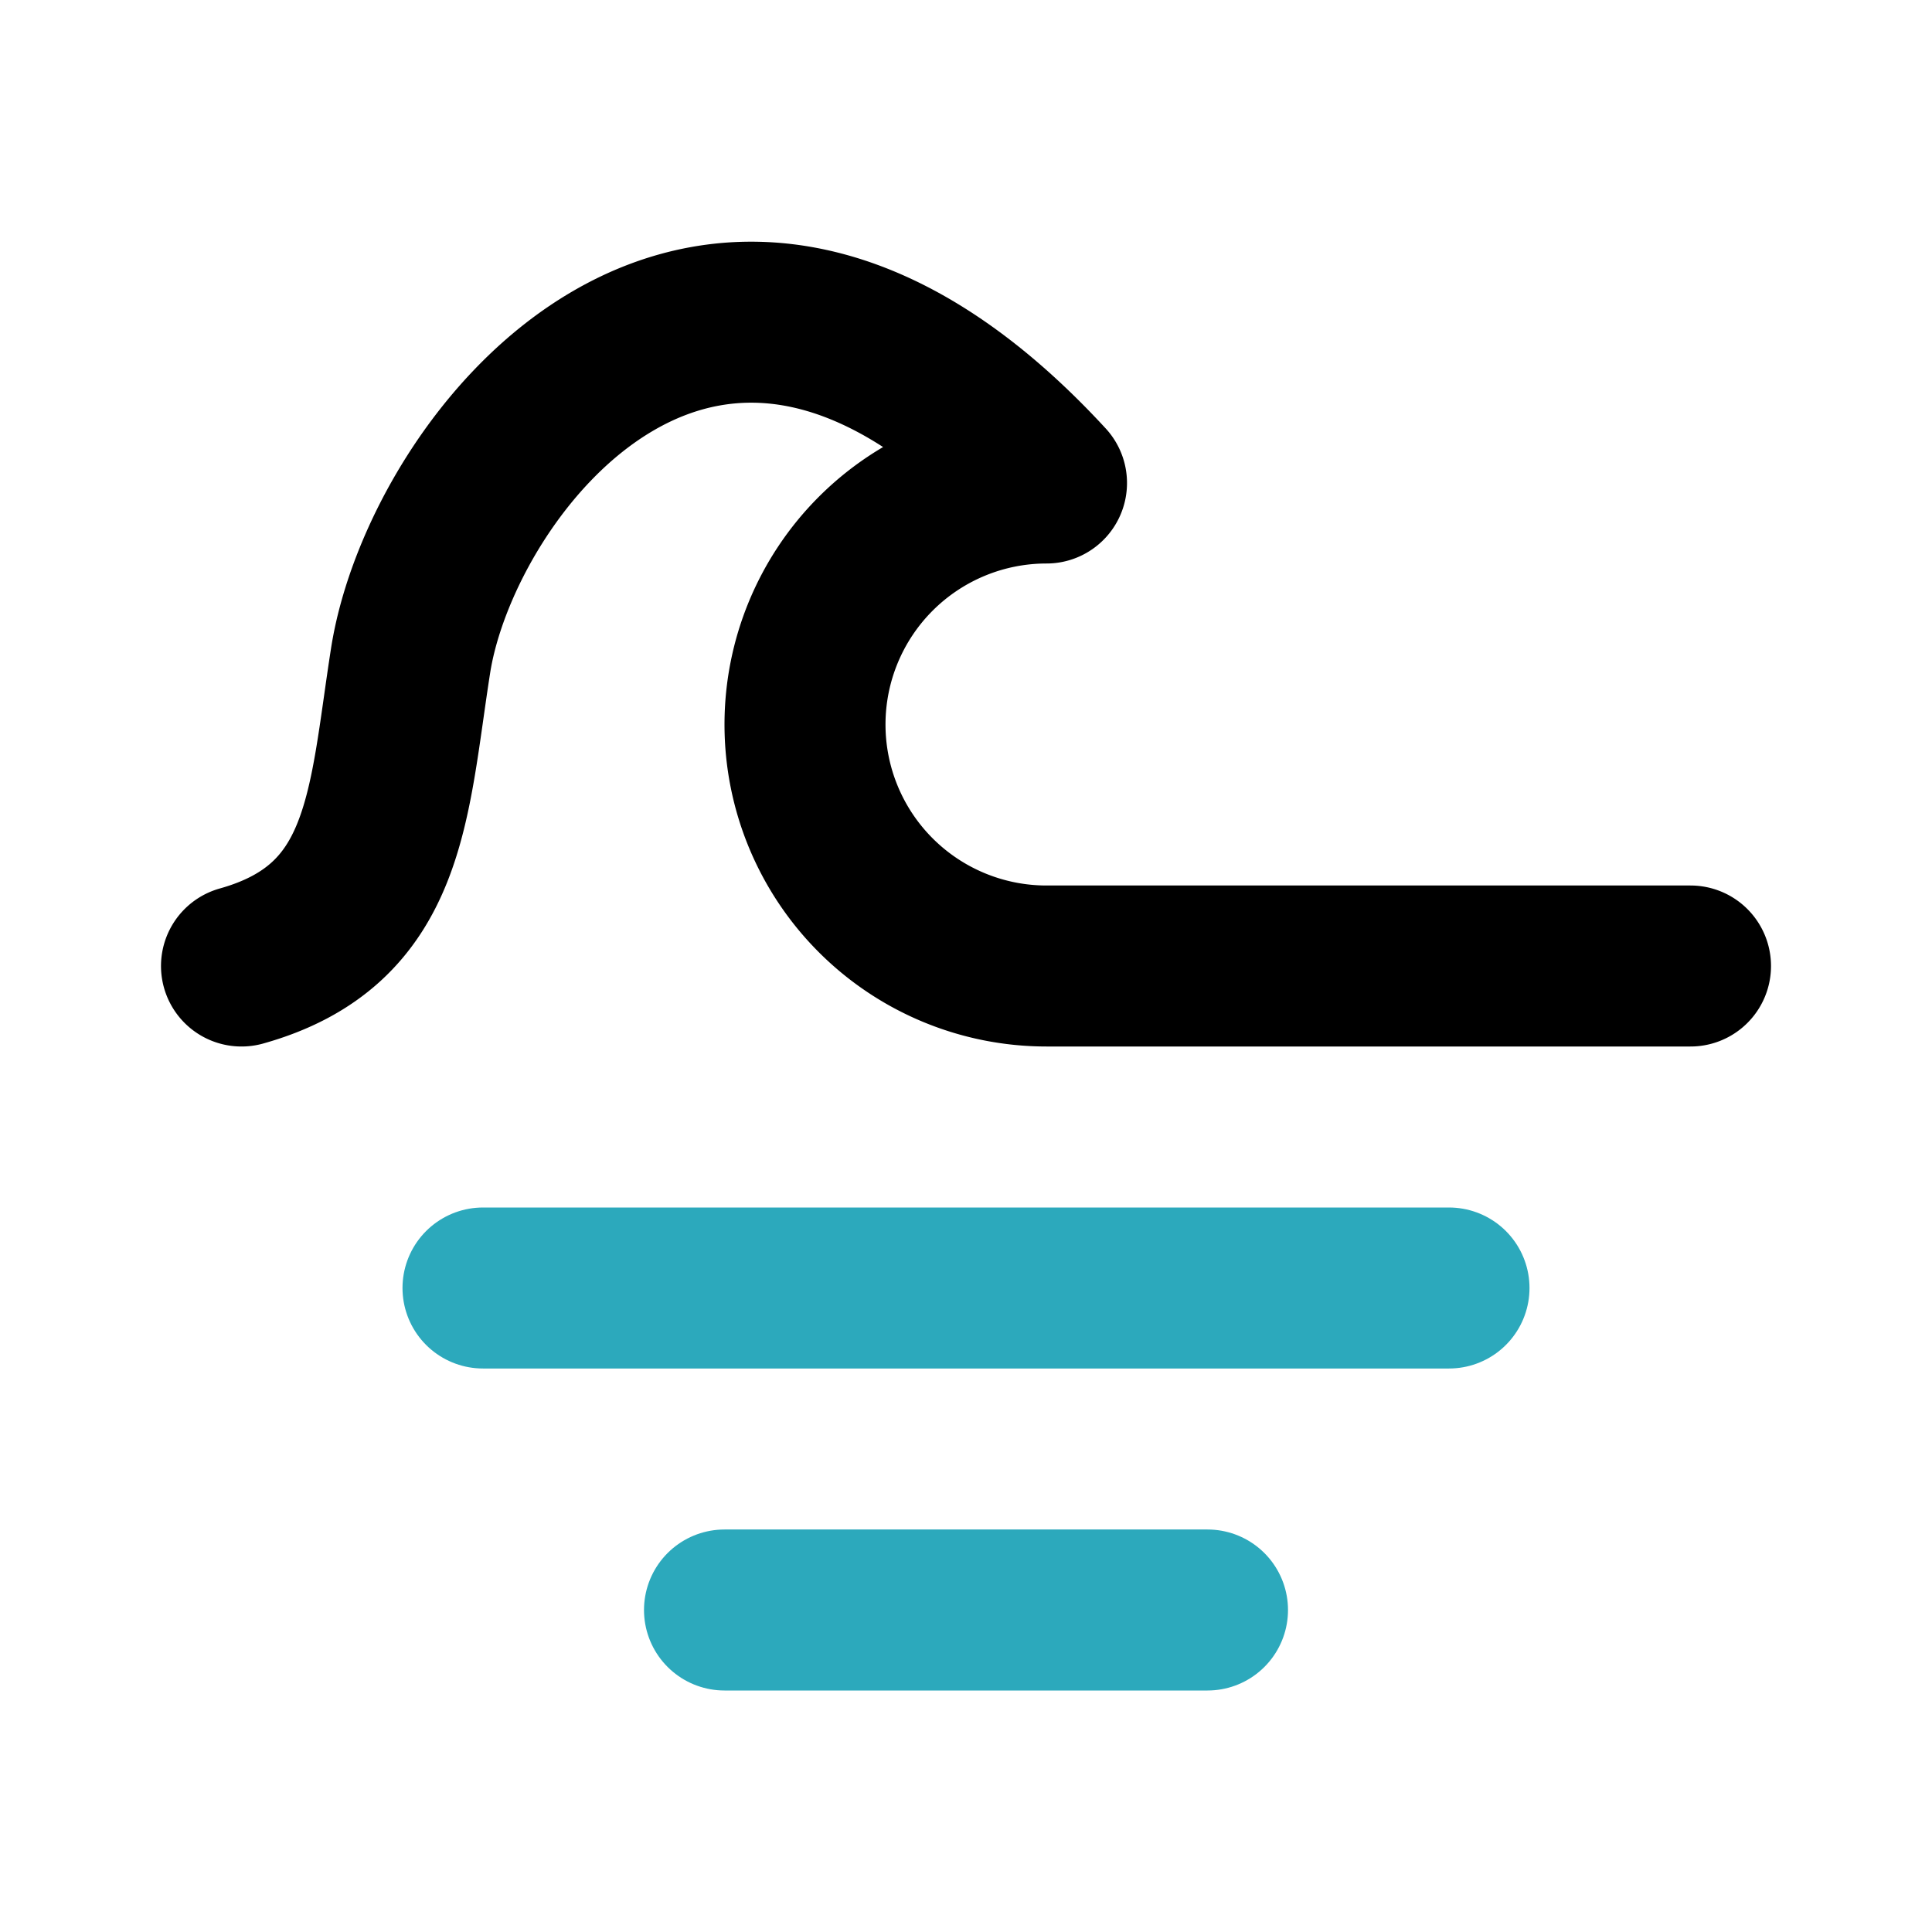 <?xml version="1.0" encoding="utf-8"?>
<svg fill="#000000" width="800px" height="800px" viewBox="0 0 24 24" id="ocean" data-name="Line Color" xmlns="http://www.w3.org/2000/svg" class="icon line-color"><path id="secondary" d="M9,20h6M6,16H18" style="fill: none; stroke: rgb(44, 169, 188); stroke-linecap: round; stroke-linejoin: round; stroke-width: 2;"></path><path id="primary" d="M21,12H13a3,3,0,0,1-3-3h0a3,3,0,0,1,3-3C8.81,1.45,5.48,5.76,5.1,8.21,4.82,10,4.82,11.49,3,12" style="fill: none; stroke: rgb(0, 0, 0); stroke-linecap: round; stroke-linejoin: round; stroke-width: 2;"></path></svg>